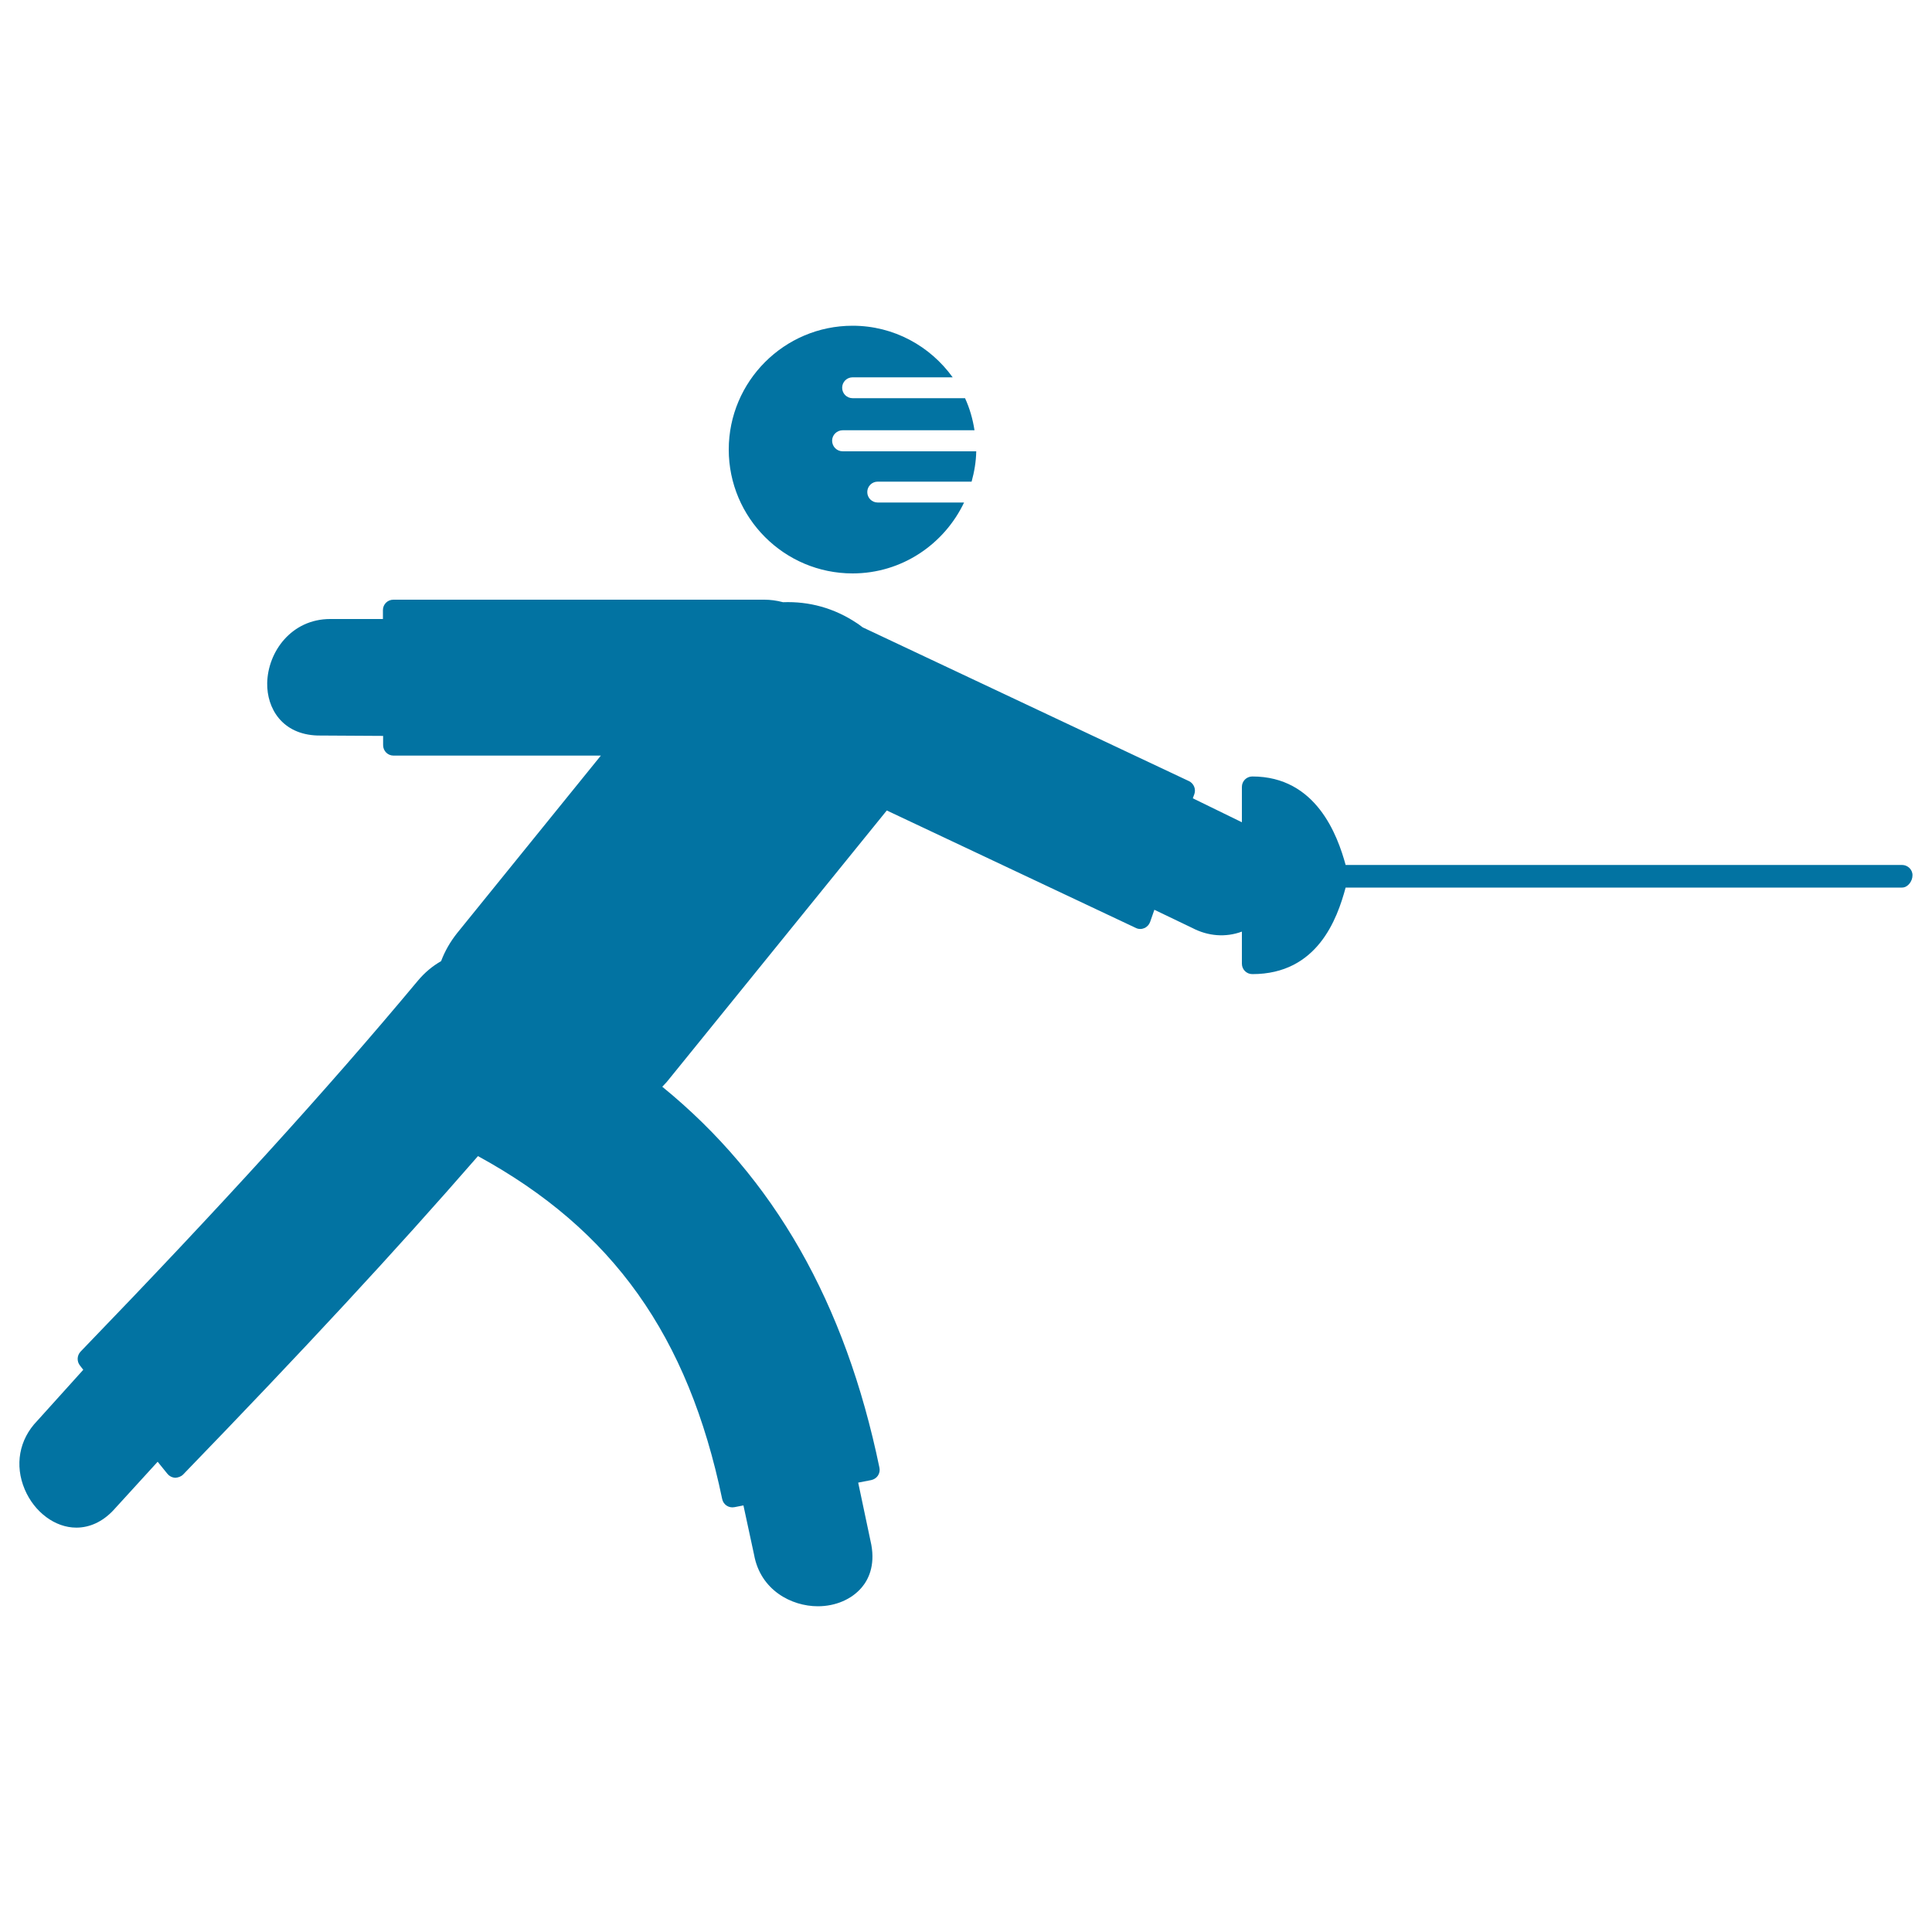 <svg xmlns="http://www.w3.org/2000/svg" viewBox="0 0 1000 1000" style="fill:#0273a2">
<title>Fencing Attack SVG icon</title>
<g><g><path d="M984.5,447.7h-288c-4.2-15.3-15.2-45.8-48.3-45.8c-3,0-5.4,2.4-5.4,5.4v18.3l-25.4-12.4l0.8-2.2c0.9-2.6-0.3-5.5-2.8-6.7l-168.9-79.6c-1-0.7-1.9-1.5-2.9-2.1c-11.8-7.9-24.8-11.4-38.3-10.9c-3.4-0.9-6.6-1.3-9.7-1.3H203.6c-3,0-5.4,2.4-5.4,5.4v4.6h-27.3c-20,0-32.3,16.9-32.6,33.2c-0.2,13,7.7,26.5,26,27.1l34,0.2v4.8c0,3,2.4,5.4,5.4,5.4h107.3l-74.5,92c-3.4,4.3-6.2,9.1-8.2,14.4c-4.4,2.5-8.5,5.9-12,10.1c-47.9,57.4-101.8,116.6-174.6,192c-1.9,2-2,5.1-0.3,7.2l1.7,2.2l-23.9,26.5c-9.3,9.6-11.7,22.9-6.4,35.4c5,11.8,15.7,19.8,26.7,19.8c6.9,0,13.5-3,19.1-8.9l23-25.2l5.1,6.3c1,1.2,2.4,1.9,4,2c1.5-0.1,3-0.6,4.1-1.7c62.4-64.5,109.7-115.5,152.6-164.8c69.8,38.1,108.8,93,126.4,177.5c0.6,2.9,3.4,4.8,6.4,4.2l4.6-0.9l5.5,25.5c3.3,18.4,19.4,26.7,33,26.7c9.2,0,17.5-3.6,22.7-9.7c3.4-4,7-11.1,5-22.1l-6.8-32.2l6.7-1.3c1.4-0.3,2.7-1.1,3.5-2.3c0.8-1.2,1.1-2.7,0.8-4.1c-17.7-85.5-54.6-150.1-112.4-197.2c1.5-1.5,2.9-3.1,4.2-4.8l112-138.2l128.9,60.8c1.4,0.7,3,0.7,4.4,0.1c1.4-0.6,2.5-1.8,3-3.2l2.2-6.3l19.6,9.4c8.2,4.3,17.3,5,25.7,1.9v16.6c0,3,2.4,5.4,5.4,5.4c33.7,0,43.9-28.5,48.3-44.8h288c3,0,5.4-3.3,5.4-6.3C990,450.2,987.5,447.7,984.5,447.7z"/><path d="M441.3,168.6c21.4,0,40.2,10.6,51.8,26.7h-51.8c-3,0-5.4,2.4-5.4,5.4c0,3,2.4,5.4,5.4,5.4h58.2c2.4,5.2,4,10.8,4.9,16.6h-68.2c-3,0-5.5,2.4-5.5,5.4c0,3,2.4,5.5,5.5,5.5h69.1c-0.1,5.4-1,10.6-2.4,15.7h-48.6c-3,0-5.4,2.4-5.4,5.4c0,3,2.4,5.4,5.4,5.4H499c-10.3,21.6-32.2,36.7-57.7,36.7c-35.4,0-64.1-28.8-64.1-64.1C377.2,197.4,405.9,168.6,441.3,168.6z"/></g></g>
</svg>